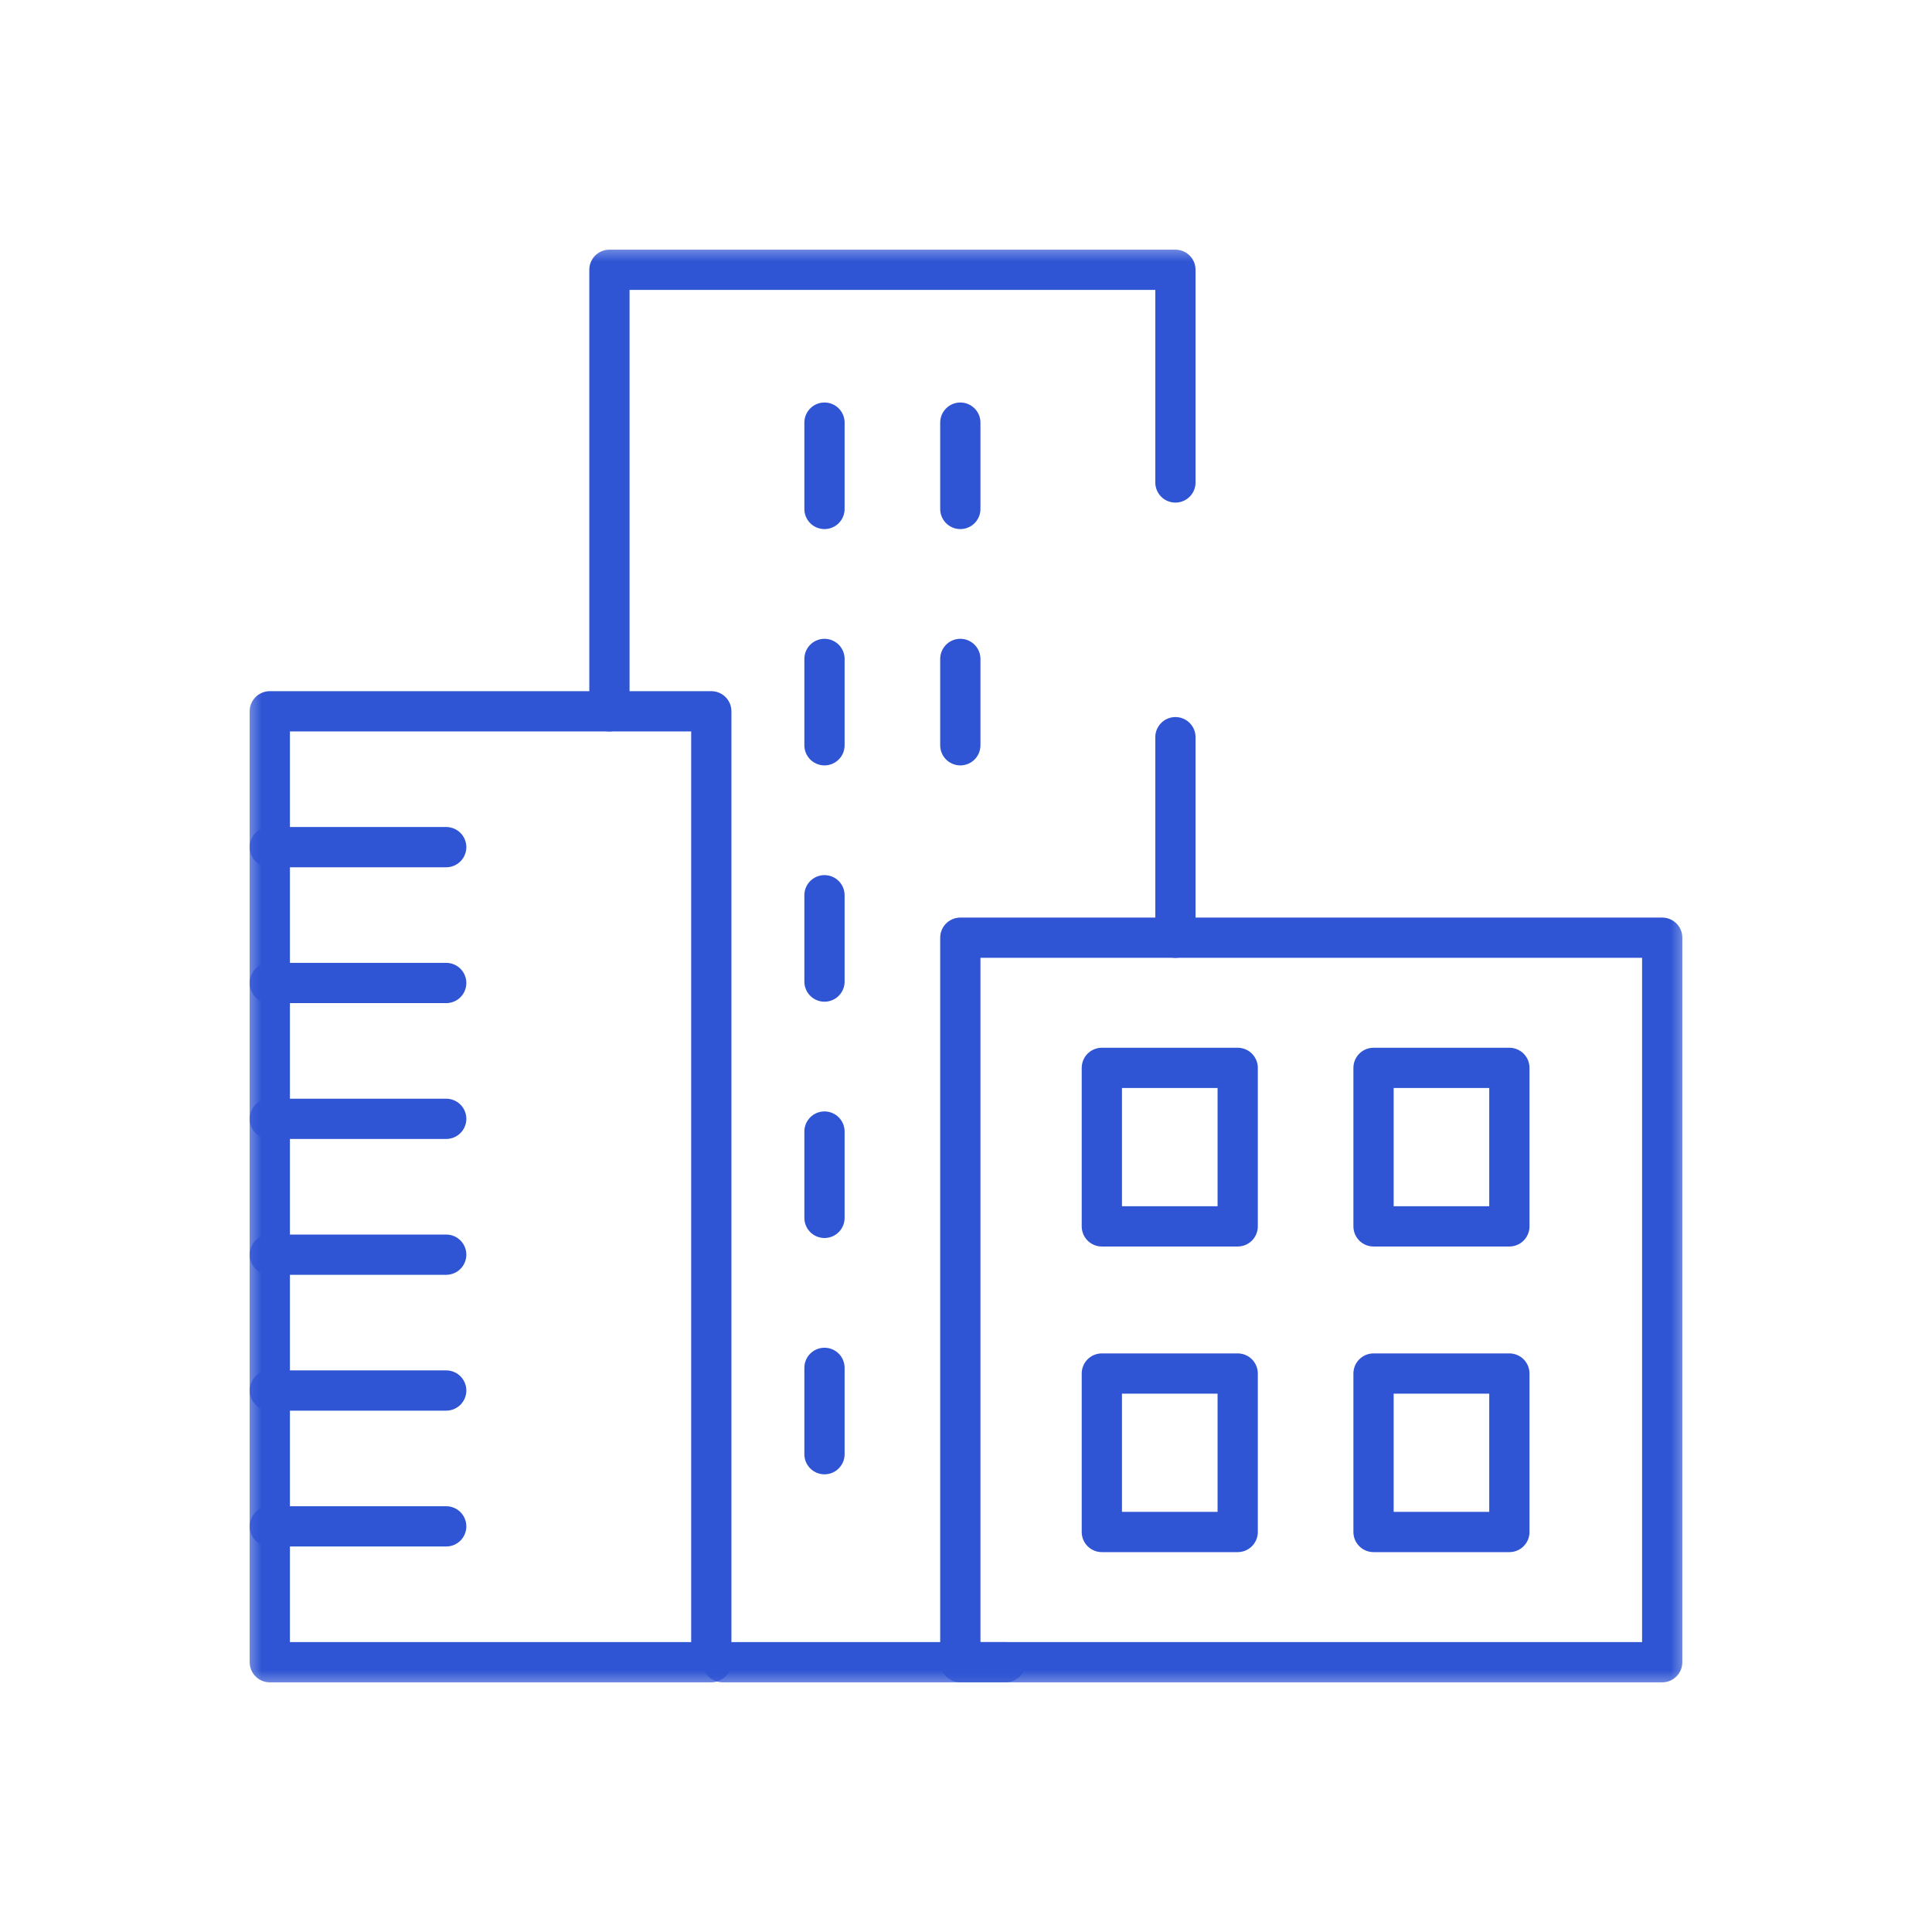 <svg width="48" height="48" viewBox="0 0 48 48" fill="none" xmlns="http://www.w3.org/2000/svg">
<mask id="mask0_2618_15426" style="mask-type:luminance" maskUnits="userSpaceOnUse" x="6" y="6" width="36" height="36">
<path d="M6 6H42V42H6V6Z" fill="white"/>
</mask>
<g mask="url(#mask0_2618_15426)">
<path d="M17.672 41.297H6.703V17.672H17.672V41.297Z" stroke="#2F55D4" stroke-miterlimit="10" stroke-linecap="round" stroke-linejoin="round"/>
<path d="M29.203 11.987V6.703H15.141V17.672" stroke="#2F55D4" stroke-miterlimit="10" stroke-linecap="round" stroke-linejoin="round"/>
</g>
<path d="M29.203 23.297V18.315" stroke="#2F55D4" stroke-miterlimit="10" stroke-linecap="round" stroke-linejoin="round"/>
<mask id="mask1_2618_15426" style="mask-type:luminance" maskUnits="userSpaceOnUse" x="6" y="6" width="36" height="36">
<path d="M6 6H42V42H6V6Z" fill="white"/>
</mask>
<g mask="url(#mask1_2618_15426)">
<path d="M17.953 41.297H24.984" stroke="#2F55D4" stroke-miterlimit="10" stroke-linecap="round" stroke-linejoin="round"/>
<path d="M11.086 37.922H6.703" stroke="#2F55D4" stroke-miterlimit="10" stroke-linecap="round" stroke-linejoin="round"/>
<path d="M11.086 34.547H6.703" stroke="#2F55D4" stroke-miterlimit="10" stroke-linecap="round" stroke-linejoin="round"/>
<path d="M11.086 31.172H6.703" stroke="#2F55D4" stroke-miterlimit="10" stroke-linecap="round" stroke-linejoin="round"/>
<path d="M11.086 27.797H6.703" stroke="#2F55D4" stroke-miterlimit="10" stroke-linecap="round" stroke-linejoin="round"/>
<path d="M11.086 24.422H6.703" stroke="#2F55D4" stroke-miterlimit="10" stroke-linecap="round" stroke-linejoin="round"/>
<path d="M11.086 21.047H6.703" stroke="#2F55D4" stroke-miterlimit="10" stroke-linecap="round" stroke-linejoin="round"/>
</g>
<path d="M20.484 12.645V10.5" stroke="#2F55D4" stroke-miterlimit="10" stroke-linecap="round" stroke-linejoin="round"/>
<path d="M23.859 12.645V10.5" stroke="#2F55D4" stroke-miterlimit="10" stroke-linecap="round" stroke-linejoin="round"/>
<path d="M20.484 18.516V16.371" stroke="#2F55D4" stroke-miterlimit="10" stroke-linecap="round" stroke-linejoin="round"/>
<path d="M23.859 18.516V16.371" stroke="#2F55D4" stroke-miterlimit="10" stroke-linecap="round" stroke-linejoin="round"/>
<path d="M20.484 24.387V22.242" stroke="#2F55D4" stroke-miterlimit="10" stroke-linecap="round" stroke-linejoin="round"/>
<path d="M20.484 30.258V28.113" stroke="#2F55D4" stroke-miterlimit="10" stroke-linecap="round" stroke-linejoin="round"/>
<path d="M20.484 36.129V33.984" stroke="#2F55D4" stroke-miterlimit="10" stroke-linecap="round" stroke-linejoin="round"/>
<path d="M30.75 30.469H27.375V26.531H30.75V30.469Z" stroke="#2F55D4" stroke-miterlimit="10" stroke-linecap="round" stroke-linejoin="round"/>
<path d="M30.75 34.125H27.375V38.062H30.75V34.125Z" stroke="#2F55D4" stroke-miterlimit="10" stroke-linecap="round" stroke-linejoin="round"/>
<path d="M34.125 30.469H37.5V26.531H34.125V30.469Z" stroke="#2F55D4" stroke-miterlimit="10" stroke-linecap="round" stroke-linejoin="round"/>
<path d="M34.125 34.125H37.5V38.062H34.125V34.125Z" stroke="#2F55D4" stroke-miterlimit="10" stroke-linecap="round" stroke-linejoin="round"/>
<mask id="mask2_2618_15426" style="mask-type:luminance" maskUnits="userSpaceOnUse" x="6" y="6" width="36" height="36">
<path d="M6 6H42V42H6V6Z" fill="white"/>
</mask>
<g mask="url(#mask2_2618_15426)">
<path d="M41.297 41.297H23.859V23.297H41.297V41.297Z" stroke="#2F55D4" stroke-miterlimit="10" stroke-linecap="round" stroke-linejoin="round"/>
</g>
</svg>
